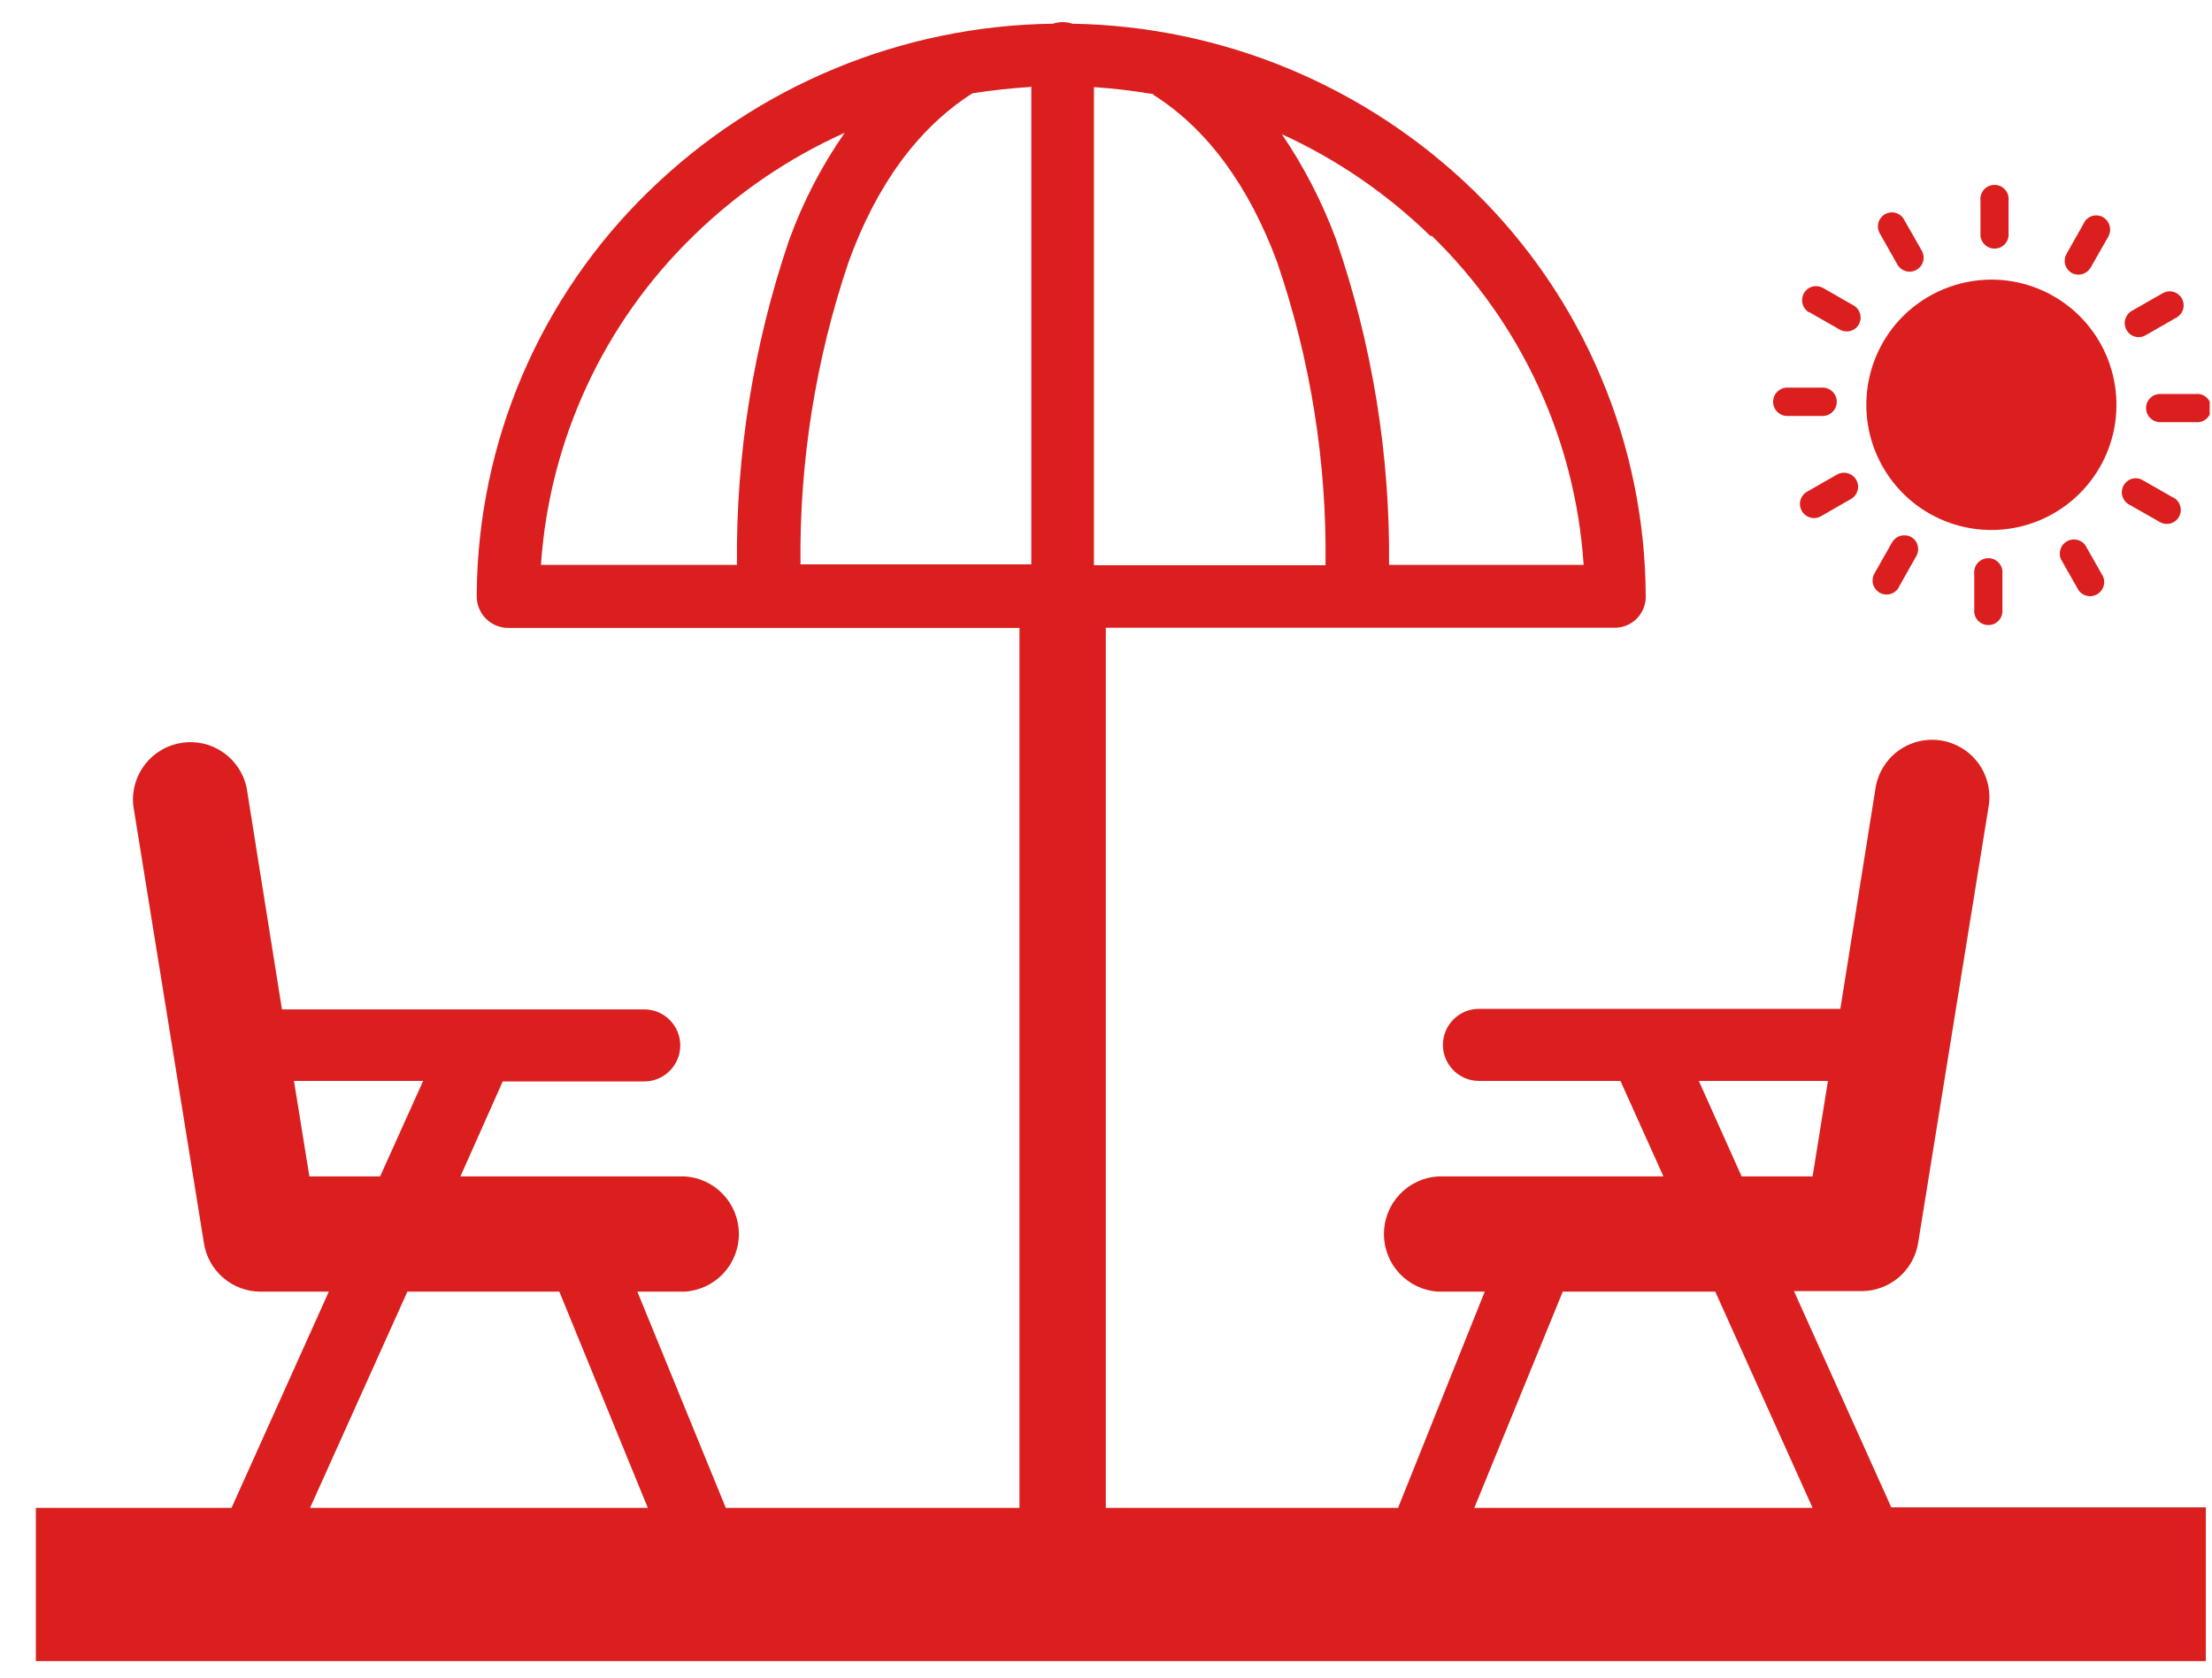 <?xml version="1.0" encoding="UTF-8"?> <svg xmlns="http://www.w3.org/2000/svg" width="58" height="44" viewBox="0 0 58 44" fill="none"><g clip-path="url(#clip0_2359_5075)"><path d="M28.995 16.469V39.548H36.658L38.931 33.877H37.716C37.33 33.856 36.967 33.687 36.701 33.406C36.435 33.125 36.287 32.753 36.287 32.365C36.287 31.978 36.435 31.606 36.701 31.325C36.967 31.044 37.33 30.875 37.716 30.854H43.616L42.489 28.35H38.778C38.528 28.35 38.288 28.251 38.111 28.073C37.934 27.896 37.834 27.656 37.834 27.405C37.834 27.154 37.934 26.914 38.111 26.737C38.288 26.559 38.528 26.46 38.778 26.46H48.255L49.183 20.636C49.254 20.25 49.472 19.907 49.791 19.68C50.111 19.453 50.506 19.36 50.893 19.421C51.28 19.481 51.628 19.691 51.863 20.004C52.098 20.318 52.201 20.711 52.151 21.1L50.296 32.591C50.241 32.945 50.061 33.268 49.788 33.502C49.516 33.735 49.17 33.863 48.812 33.863H47.039L49.591 39.535H57.838V43.566H0.94V39.548H6.071L8.622 33.877H6.832C6.473 33.877 6.127 33.749 5.855 33.516C5.582 33.282 5.402 32.959 5.347 32.605L3.492 21.114C3.456 20.731 3.568 20.35 3.803 20.047C4.039 19.743 4.381 19.542 4.76 19.483C5.139 19.423 5.527 19.511 5.844 19.728C6.16 19.945 6.383 20.274 6.465 20.649L7.393 26.474H16.893C17.143 26.474 17.383 26.573 17.56 26.751C17.737 26.928 17.837 27.168 17.837 27.419C17.837 27.67 17.737 27.91 17.56 28.087C17.383 28.265 17.143 28.364 16.893 28.364H13.182L12.073 30.854H17.946C18.332 30.875 18.695 31.044 18.961 31.325C19.226 31.606 19.374 31.978 19.374 32.365C19.374 32.753 19.226 33.125 18.961 33.406C18.695 33.687 18.332 33.856 17.946 33.877H16.712L19.031 39.548H26.731V16.469H13.326C13.107 16.469 12.897 16.382 12.742 16.227C12.587 16.072 12.5 15.862 12.5 15.643C12.498 15.615 12.498 15.587 12.5 15.559C12.517 13.588 12.926 11.639 13.702 9.828C14.479 8.016 15.608 6.377 17.023 5.006C19.861 2.242 23.649 0.673 27.608 0.622C27.774 0.566 27.953 0.566 28.118 0.622C32.058 0.687 35.824 2.255 38.648 5.006C40.068 6.39 41.197 8.044 41.97 9.87C42.744 11.696 43.145 13.659 43.152 15.643C43.154 15.751 43.133 15.858 43.092 15.959C43.052 16.059 42.991 16.15 42.915 16.227C42.838 16.303 42.747 16.364 42.647 16.405C42.547 16.445 42.44 16.466 42.331 16.465H28.995V16.469ZM49.289 6.121C49.265 6.079 49.25 6.033 49.243 5.985C49.237 5.937 49.24 5.889 49.253 5.842C49.265 5.796 49.287 5.752 49.316 5.714C49.346 5.676 49.382 5.643 49.424 5.619C49.466 5.595 49.512 5.579 49.56 5.573C49.608 5.566 49.657 5.57 49.704 5.583C49.751 5.596 49.794 5.618 49.832 5.648C49.87 5.678 49.902 5.716 49.925 5.759L50.389 6.572C50.413 6.613 50.429 6.66 50.435 6.707C50.442 6.755 50.439 6.804 50.427 6.851C50.414 6.898 50.393 6.942 50.364 6.98C50.335 7.019 50.298 7.051 50.257 7.075C50.215 7.1 50.169 7.116 50.121 7.122C50.073 7.129 50.024 7.126 49.977 7.114C49.931 7.101 49.887 7.08 49.848 7.051C49.81 7.021 49.778 6.985 49.753 6.943L49.289 6.121ZM52.216 7.333C52.975 7.333 53.71 7.597 54.297 8.079C54.883 8.561 55.284 9.232 55.432 9.977C55.58 10.722 55.465 11.496 55.108 12.165C54.75 12.835 54.171 13.36 53.47 13.651C52.769 13.942 51.989 13.98 51.263 13.759C50.537 13.539 49.91 13.073 49.489 12.441C49.067 11.809 48.877 11.051 48.952 10.295C49.026 9.539 49.36 8.832 49.897 8.295C50.513 7.681 51.347 7.335 52.216 7.333ZM51.929 5.262C51.923 5.21 51.928 5.157 51.944 5.107C51.96 5.058 51.986 5.012 52.021 4.973C52.056 4.934 52.098 4.902 52.146 4.881C52.194 4.86 52.245 4.849 52.297 4.849C52.35 4.849 52.401 4.86 52.449 4.881C52.497 4.902 52.539 4.934 52.574 4.973C52.609 5.012 52.635 5.058 52.651 5.107C52.667 5.157 52.672 5.21 52.666 5.262V6.191C52.656 6.281 52.613 6.365 52.545 6.426C52.477 6.487 52.389 6.521 52.297 6.521C52.206 6.521 52.118 6.487 52.05 6.426C51.982 6.365 51.939 6.281 51.929 6.191V5.262ZM54.647 5.833C54.671 5.791 54.703 5.755 54.741 5.725C54.779 5.696 54.823 5.674 54.87 5.662C54.916 5.649 54.965 5.646 55.012 5.652C55.06 5.659 55.106 5.674 55.148 5.698C55.231 5.749 55.291 5.83 55.316 5.925C55.341 6.019 55.329 6.119 55.282 6.205L54.819 7.017C54.77 7.102 54.69 7.164 54.597 7.19C54.503 7.216 54.403 7.204 54.318 7.157C54.234 7.107 54.173 7.027 54.149 6.933C54.125 6.839 54.139 6.739 54.188 6.655L54.652 5.833H54.647ZM56.706 7.691C56.791 7.642 56.891 7.629 56.985 7.654C57.079 7.68 57.159 7.741 57.208 7.826C57.256 7.91 57.269 8.01 57.244 8.104C57.219 8.198 57.157 8.279 57.073 8.327L56.261 8.792C56.22 8.816 56.174 8.833 56.126 8.839C56.078 8.846 56.029 8.843 55.982 8.83C55.936 8.818 55.892 8.796 55.854 8.766C55.816 8.736 55.784 8.699 55.76 8.657C55.736 8.615 55.721 8.569 55.714 8.521C55.708 8.473 55.711 8.425 55.724 8.378C55.736 8.332 55.758 8.288 55.787 8.25C55.816 8.211 55.853 8.179 55.895 8.155L56.706 7.691ZM57.569 10.334C57.621 10.328 57.674 10.333 57.724 10.349C57.773 10.365 57.819 10.391 57.858 10.426C57.897 10.461 57.928 10.504 57.95 10.551C57.971 10.599 57.982 10.651 57.982 10.703C57.982 10.755 57.971 10.807 57.95 10.855C57.928 10.902 57.897 10.945 57.858 10.98C57.819 11.015 57.773 11.041 57.724 11.057C57.674 11.073 57.621 11.078 57.569 11.072H56.642C56.543 11.072 56.449 11.033 56.379 10.963C56.31 10.894 56.27 10.799 56.27 10.701C56.27 10.652 56.28 10.604 56.299 10.559C56.318 10.514 56.345 10.474 56.38 10.44C56.414 10.405 56.455 10.378 56.5 10.36C56.545 10.342 56.593 10.333 56.642 10.334H57.569ZM56.999 13.055C57.041 13.079 57.077 13.112 57.106 13.15C57.136 13.188 57.157 13.232 57.17 13.278C57.182 13.325 57.185 13.373 57.179 13.421C57.173 13.469 57.157 13.515 57.133 13.557C57.109 13.599 57.077 13.636 57.039 13.665C57.001 13.694 56.957 13.716 56.911 13.728C56.864 13.741 56.816 13.744 56.768 13.738C56.72 13.732 56.674 13.716 56.632 13.692L55.816 13.227C55.732 13.178 55.672 13.097 55.647 13.003C55.623 12.909 55.637 12.809 55.686 12.726C55.71 12.684 55.742 12.647 55.78 12.618C55.819 12.588 55.862 12.567 55.909 12.555C55.956 12.543 56.005 12.54 56.052 12.547C56.1 12.554 56.146 12.571 56.187 12.596L56.999 13.06V13.055ZM55.143 15.118C55.18 15.201 55.184 15.296 55.155 15.383C55.126 15.469 55.066 15.542 54.987 15.588C54.908 15.633 54.815 15.648 54.725 15.629C54.636 15.61 54.557 15.558 54.503 15.485L54.039 14.667C54.003 14.583 53.999 14.489 54.028 14.402C54.056 14.315 54.116 14.242 54.196 14.197C54.275 14.152 54.368 14.137 54.457 14.156C54.546 14.175 54.626 14.226 54.679 14.3L55.143 15.118ZM52.504 15.982C52.51 16.034 52.505 16.086 52.489 16.136C52.473 16.186 52.447 16.232 52.412 16.271C52.377 16.31 52.334 16.341 52.287 16.362C52.239 16.384 52.187 16.395 52.135 16.395C52.083 16.395 52.031 16.384 51.984 16.362C51.936 16.341 51.893 16.31 51.858 16.271C51.824 16.232 51.797 16.186 51.782 16.136C51.766 16.086 51.761 16.034 51.766 15.982V15.053C51.761 15.001 51.766 14.948 51.782 14.898C51.797 14.848 51.824 14.803 51.858 14.764C51.893 14.725 51.936 14.693 51.984 14.672C52.031 14.651 52.083 14.64 52.135 14.64C52.187 14.64 52.239 14.651 52.287 14.672C52.334 14.693 52.377 14.725 52.412 14.764C52.447 14.803 52.473 14.848 52.489 14.898C52.505 14.948 52.51 15.001 52.504 15.053V15.982ZM49.786 15.41C49.736 15.495 49.656 15.556 49.561 15.581C49.467 15.606 49.367 15.592 49.282 15.543C49.198 15.493 49.137 15.413 49.112 15.318C49.087 15.224 49.101 15.123 49.15 15.039L49.614 14.221C49.663 14.138 49.743 14.077 49.837 14.052C49.931 14.027 50.031 14.039 50.115 14.087C50.199 14.136 50.259 14.216 50.283 14.31C50.308 14.405 50.294 14.504 50.245 14.588L49.781 15.41H49.786ZM47.726 13.552C47.642 13.593 47.545 13.6 47.456 13.572C47.367 13.545 47.291 13.485 47.245 13.404C47.198 13.323 47.183 13.227 47.203 13.136C47.224 13.045 47.278 12.964 47.355 12.912L48.167 12.447C48.252 12.398 48.353 12.386 48.448 12.412C48.543 12.438 48.624 12.501 48.672 12.586C48.696 12.628 48.712 12.675 48.718 12.723C48.724 12.771 48.72 12.819 48.707 12.866C48.694 12.913 48.672 12.956 48.642 12.994C48.612 13.033 48.575 13.064 48.533 13.088L47.726 13.552ZM46.863 10.91C46.765 10.91 46.67 10.87 46.601 10.801C46.531 10.731 46.492 10.637 46.492 10.538C46.492 10.44 46.531 10.345 46.601 10.275C46.67 10.206 46.765 10.166 46.863 10.166H47.791C47.889 10.166 47.984 10.206 48.053 10.275C48.123 10.345 48.162 10.44 48.162 10.538C48.162 10.637 48.123 10.731 48.053 10.801C47.984 10.87 47.889 10.91 47.791 10.91H46.863ZM47.434 8.193C47.35 8.143 47.29 8.063 47.264 7.969C47.239 7.875 47.252 7.776 47.299 7.691C47.346 7.607 47.424 7.545 47.516 7.519C47.608 7.492 47.706 7.502 47.791 7.547L48.603 8.011C48.645 8.035 48.681 8.068 48.711 8.106C48.74 8.144 48.761 8.188 48.774 8.234C48.786 8.281 48.79 8.329 48.783 8.377C48.777 8.425 48.761 8.471 48.737 8.513C48.688 8.597 48.608 8.657 48.514 8.682C48.42 8.706 48.32 8.692 48.236 8.643L47.425 8.179L47.434 8.193ZM8.13 39.548H16.986L14.666 33.877H10.682L8.13 39.548ZM11.108 28.35H7.708L8.112 30.854H9.967L11.095 28.35H11.108ZM47.527 39.548L44.975 33.877H40.977L38.657 39.548H47.527ZM45.671 30.854H47.527L47.93 28.35H44.544L45.666 30.854H45.671ZM37.502 6.186C36.367 5.08 35.051 4.179 33.611 3.52C34.193 4.377 34.67 5.302 35.03 6.274C35.978 9.021 36.449 11.91 36.422 14.816H41.524C41.309 11.546 39.891 8.471 37.544 6.186H37.502ZM30.248 2.47C29.73 2.382 29.208 2.32 28.684 2.285V14.825H34.756C34.792 12.12 34.362 9.428 33.485 6.869C32.757 4.913 31.686 3.399 30.238 2.484L30.248 2.47ZM27.033 2.28C26.518 2.312 25.998 2.368 25.498 2.447C24.041 3.376 22.965 4.899 22.25 6.873C21.387 9.426 20.96 12.107 20.989 14.802H27.042V2.261L27.033 2.28ZM22.148 3.483C20.674 4.145 19.328 5.063 18.173 6.195C15.826 8.477 14.405 11.548 14.184 14.816H19.323C19.295 11.923 19.756 9.046 20.687 6.307C21.049 5.306 21.54 4.356 22.148 3.483Z" fill="#DB1F1F"></path></g><defs><clipPath id="clip0_2359_5075"><rect width="57" height="43" fill="white" transform="translate(0.94 0.58)"></rect></clipPath></defs></svg> 